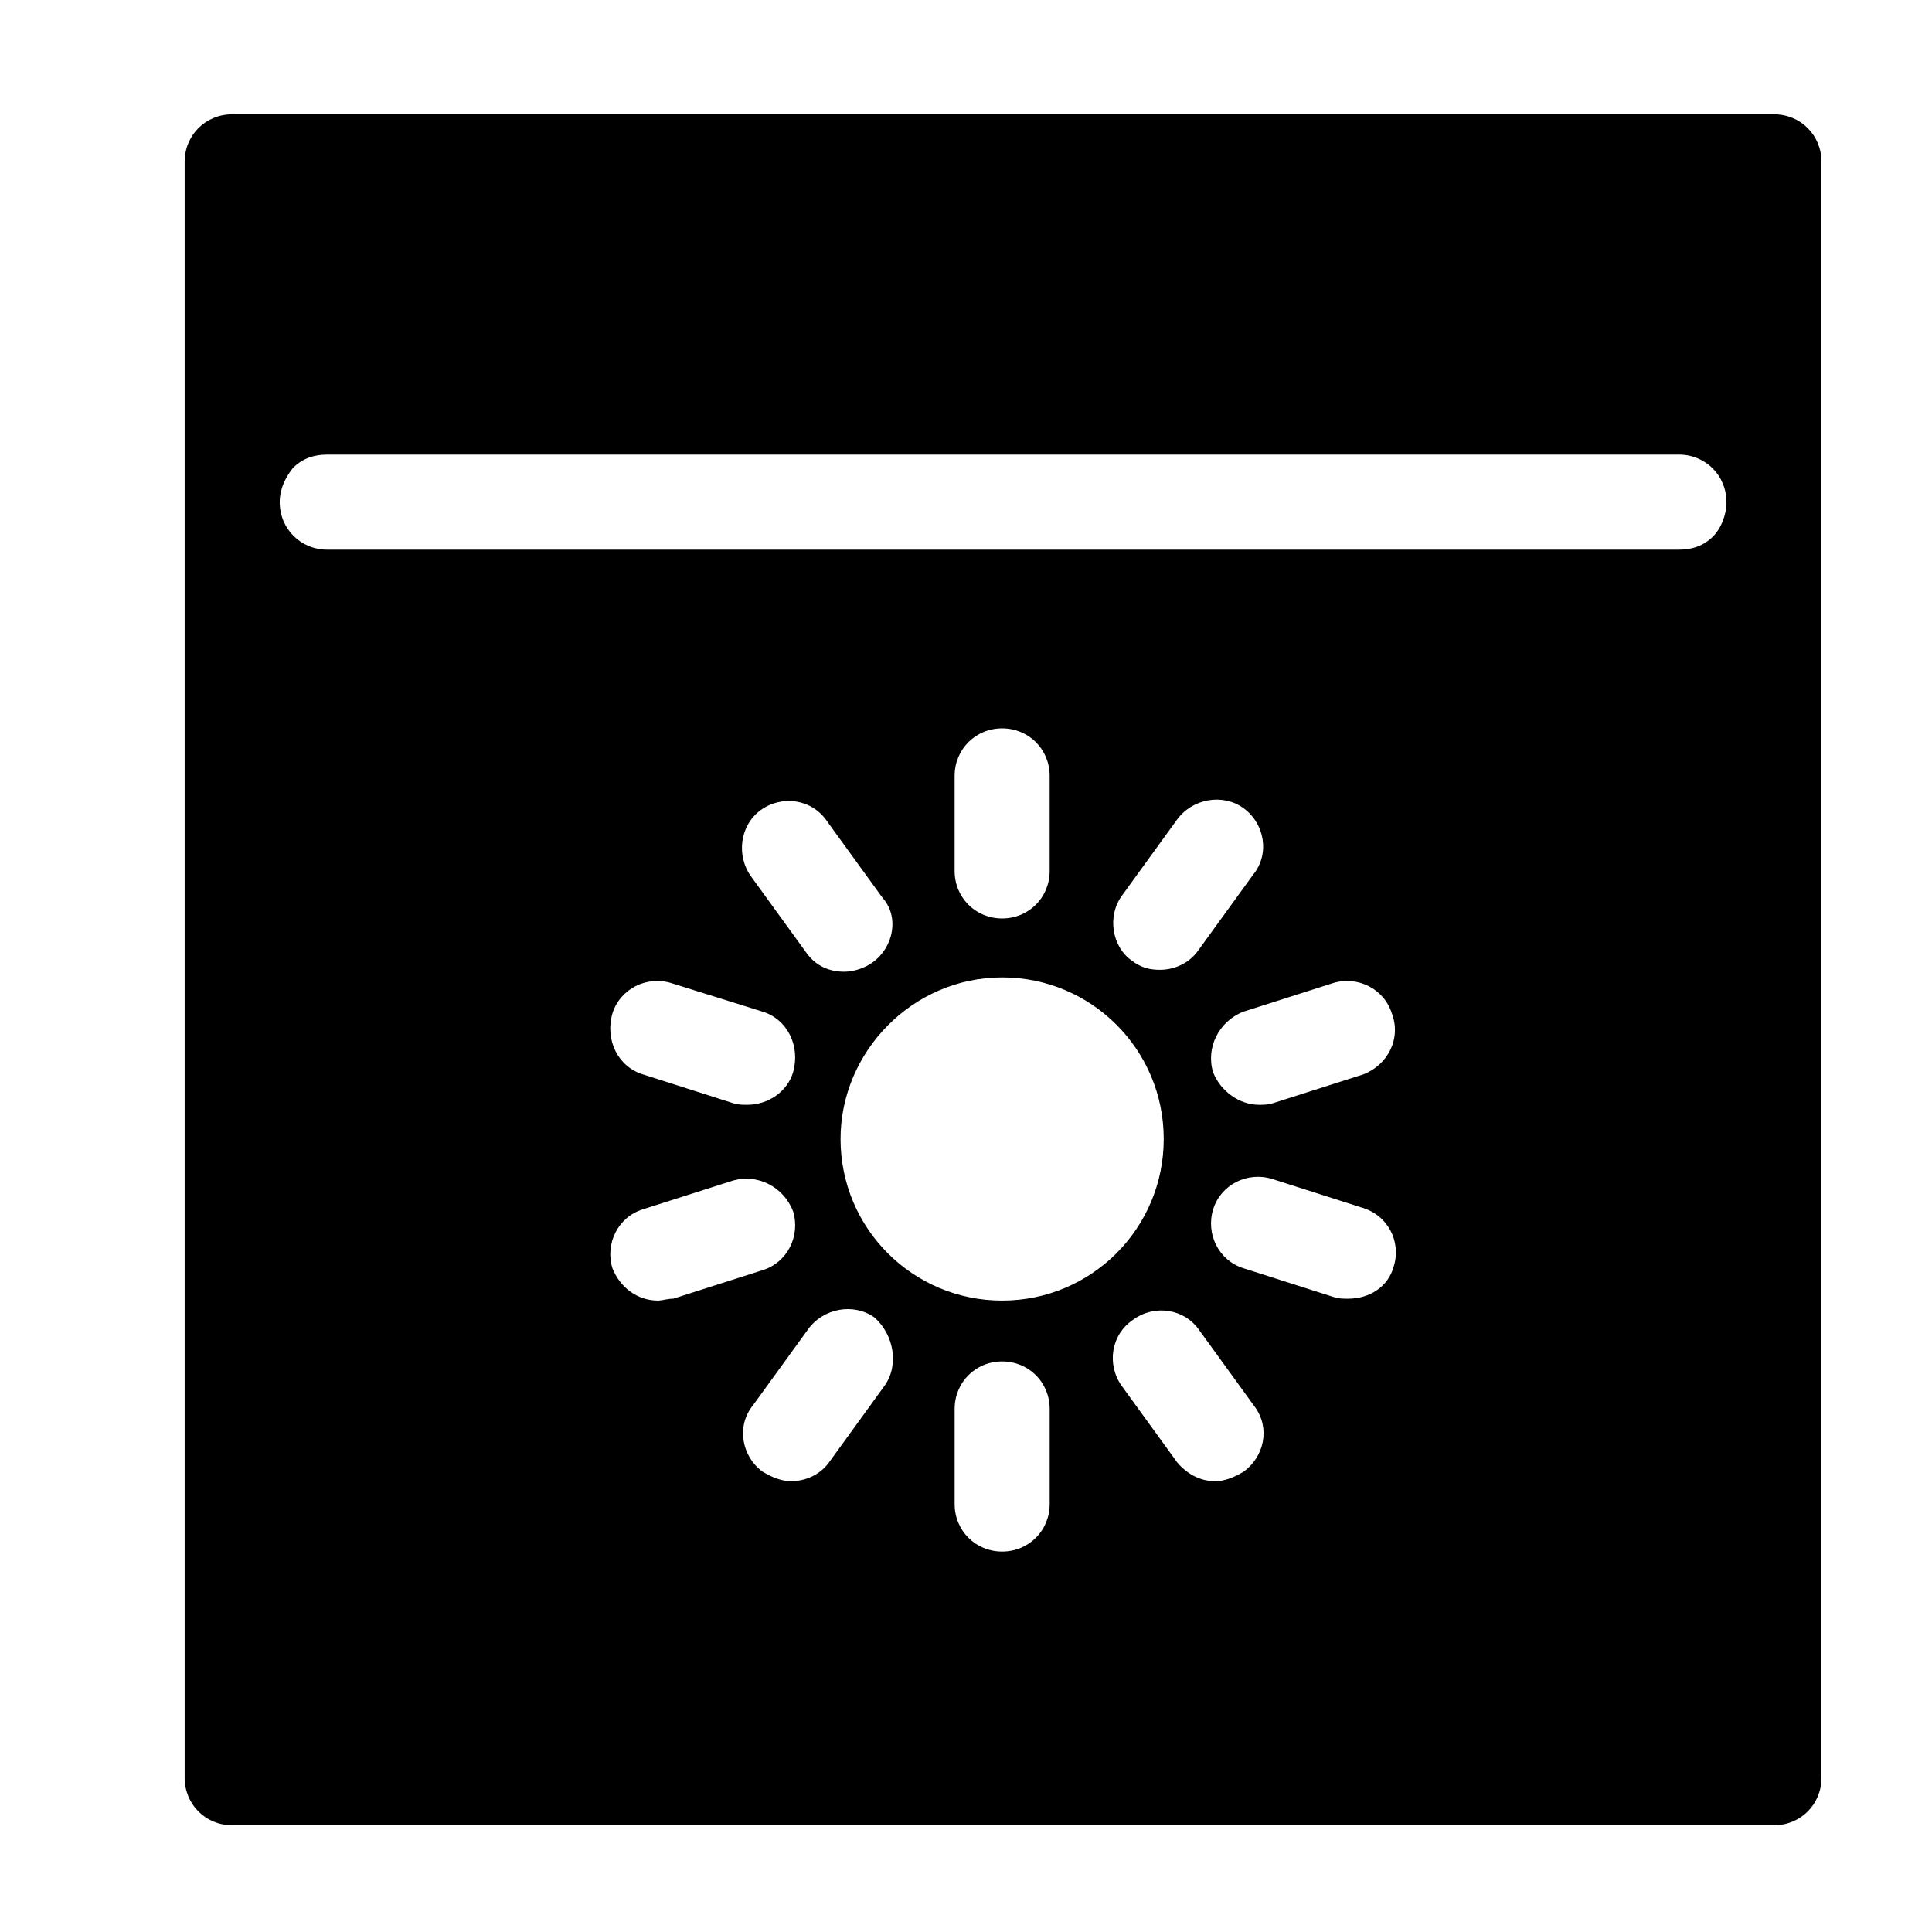 <?xml version="1.0" encoding="UTF-8"?>
<!-- Uploaded to: ICON Repo, www.iconrepo.com, Generator: ICON Repo Mixer Tools -->
<svg fill="#000000" width="800px" height="800px" version="1.1" viewBox="144 144 512 512" xmlns="http://www.w3.org/2000/svg">
 <path d="m614.12 174.29h-408.59c-7.055 0-12.594 5.543-12.594 12.594v428.24c0 7.055 5.543 12.594 12.594 12.594h408.59c7.055 0 12.594-5.543 12.594-12.594v-428.24c0-7.055-5.539-12.594-12.594-12.594zm-295.73 314.38c-5.543 0-10.078-3.527-12.09-8.566-2.016-6.551 1.512-13.602 8.062-15.617l23.68-7.559c6.551-2.016 13.602 1.512 16.121 8.062 2.016 6.551-1.512 13.602-8.062 15.617l-23.68 7.559c-1.512 0-3.023 0.504-4.031 0.504zm91.188-85.648c23.68 0 42.824 19.145 42.824 42.824s-19.145 42.824-42.824 42.824c-23.68 0-42.824-19.145-42.824-42.824 0-23.172 19.145-42.824 42.824-42.824zm-12.594-28.211v-25.191c0-7.055 5.543-12.594 12.594-12.594 7.055 0 12.594 5.543 12.594 12.594v25.191c0 7.055-5.543 12.594-12.594 12.594-7.055 0-12.594-5.539-12.594-12.594zm44.336 6.551 14.609-20.152c4.031-5.543 12.09-7.055 17.633-3.023 5.543 4.031 7.055 12.09 2.519 17.633l-14.609 20.152c-2.519 3.527-6.551 5.039-10.078 5.039-2.519 0-5.039-0.504-7.559-2.519-5.035-3.527-6.547-11.59-2.516-17.129zm-66 17.633c-2.016 1.512-5.039 2.519-7.559 2.519-4.031 0-7.559-1.512-10.078-5.039l-14.609-20.152c-4.031-5.543-3.023-13.602 2.519-17.633 5.543-4.031 13.602-3.023 17.633 3.023l14.609 20.152c4.535 5.035 3.027 13.098-2.516 17.129zm-29.223 13.098c6.551 2.016 10.078 9.07 8.062 16.121-1.512 5.039-6.551 8.566-12.09 8.566-1.512 0-2.519 0-4.031-0.504l-23.68-7.559c-6.551-2.016-10.078-9.07-8.062-16.121 2.016-6.551 9.07-10.078 15.617-8.062zm32.246 99.25-14.609 20.152c-2.519 3.527-6.551 5.039-10.078 5.039-2.519 0-5.039-1.008-7.559-2.519-5.543-4.031-7.055-12.09-2.519-17.633l14.609-20.152c4.031-5.543 12.09-7.055 17.633-3.023 5.043 4.535 6.551 12.594 2.523 18.137zm43.832 31.238c0 7.055-5.543 12.594-12.594 12.594-7.055 0-12.594-5.543-12.594-12.594v-25.191c0-7.055 5.543-12.594 12.594-12.594 7.055 0 12.594 5.543 12.594 12.594zm51.387-8.566c-2.519 1.512-5.039 2.519-7.559 2.519-4.031 0-7.559-2.016-10.078-5.039l-14.609-20.152c-4.031-5.543-3.023-13.602 3.023-17.633 5.543-4.031 13.602-3.023 17.633 3.023l14.609 20.152c4.035 5.543 2.523 13.098-3.019 17.129zm39.801-54.41c-1.512 5.543-6.551 8.566-12.09 8.566-1.512 0-2.519 0-4.031-0.504l-23.68-7.559c-6.551-2.016-10.078-9.07-8.062-15.617 2.016-6.551 9.07-10.078 15.617-8.062l23.68 7.559c7.055 2.012 10.582 9.066 8.566 15.617zm-8.062-50.887-23.68 7.559c-1.512 0.504-2.519 0.504-4.031 0.504-5.039 0-10.078-3.527-12.09-8.566-2.016-6.551 1.512-13.602 8.062-16.121l23.68-7.559c6.551-2.016 13.602 1.512 15.617 8.062 2.519 6.551-1.008 13.602-7.559 16.121zm92.703-142.58c-2.519 2.519-5.543 3.527-9.07 3.527h-358.21c-7.055 0-12.594-5.543-12.594-12.594 0-3.527 1.512-6.551 3.527-9.07 2.519-2.519 5.543-3.527 9.07-3.527h358.21c7.055 0 12.594 5.543 12.594 12.594 0 3.527-1.512 7.055-3.527 9.07z"/>
</svg>